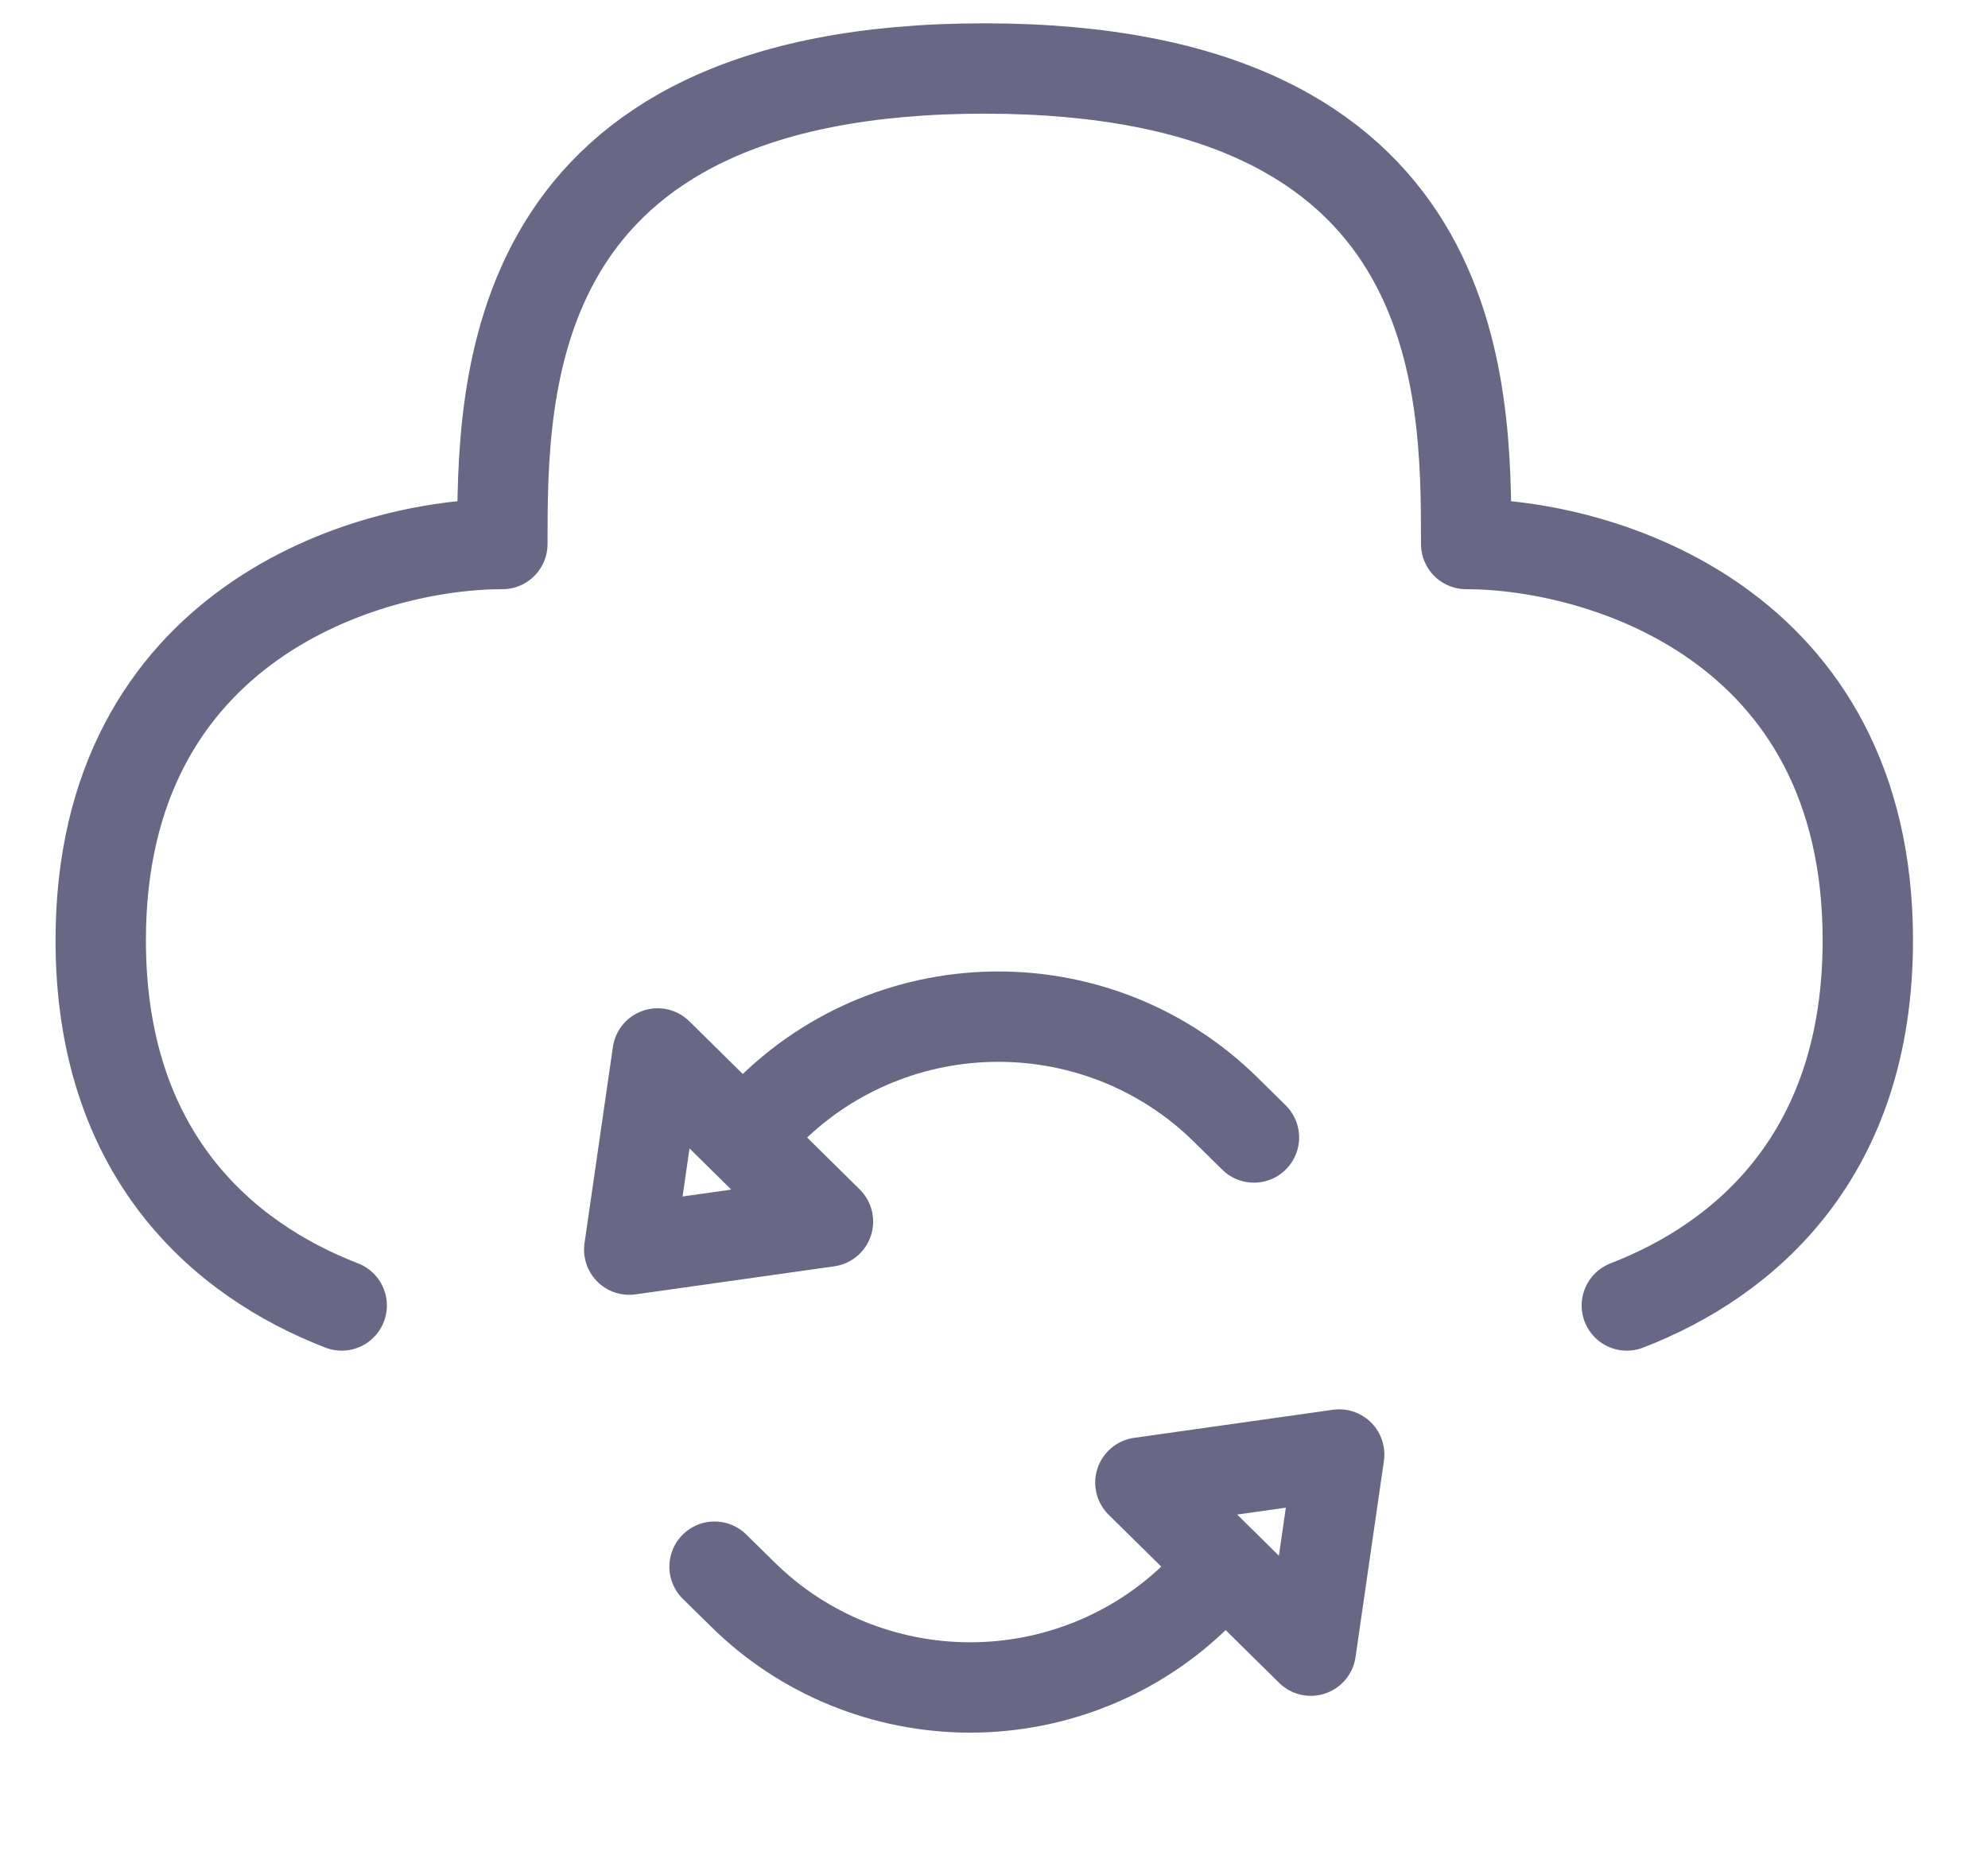 <svg width="33" height="31" viewBox="0 0 33 31" fill="none" xmlns="http://www.w3.org/2000/svg">
<g opacity="0.6" clip-path="url(#clip0_4474_6285)">
<path d="M27.005 21.672C28.997 20.902 31.005 19.148 31.005 15.61C31.005 10.347 26.561 9.031 24.338 9.031C24.338 6.4 24.338 1.137 16.338 1.137C8.339 1.137 8.339 6.4 8.339 9.031C6.116 9.031 1.672 10.347 1.672 15.61C1.672 19.148 3.68 20.902 5.672 21.672M20.339 26.008L19.875 26.472C18.874 27.459 17.518 28.013 16.104 28.013C14.69 28.013 13.333 27.459 12.333 26.472L11.861 26.008" stroke="#030235" stroke-width="1.5" stroke-linecap="round" stroke-linejoin="round"/>
<path d="M20.815 18.883L20.343 18.418C19.848 17.93 19.26 17.542 18.613 17.277C17.966 17.013 17.272 16.877 16.572 16.877C15.871 16.877 15.178 17.013 14.531 17.277C13.884 17.542 13.296 17.93 12.8 18.418L12.336 18.834M21.759 27.402L22.23 24.146L18.93 24.612L21.759 27.402Z" stroke="#030235" stroke-width="1.5" stroke-linecap="round" stroke-linejoin="round"/>
<path d="M10.916 17.488L10.445 20.745L13.744 20.279L10.916 17.488Z" stroke="#030235" stroke-width="1.5" stroke-linecap="round" stroke-linejoin="round"/>
</g>
<defs>
<clipPath id="clip0_4474_6285">
<rect width="32" height="30" fill="white" transform="translate(0.336 0.084)"/>
</clipPath>
</defs>
</svg>
